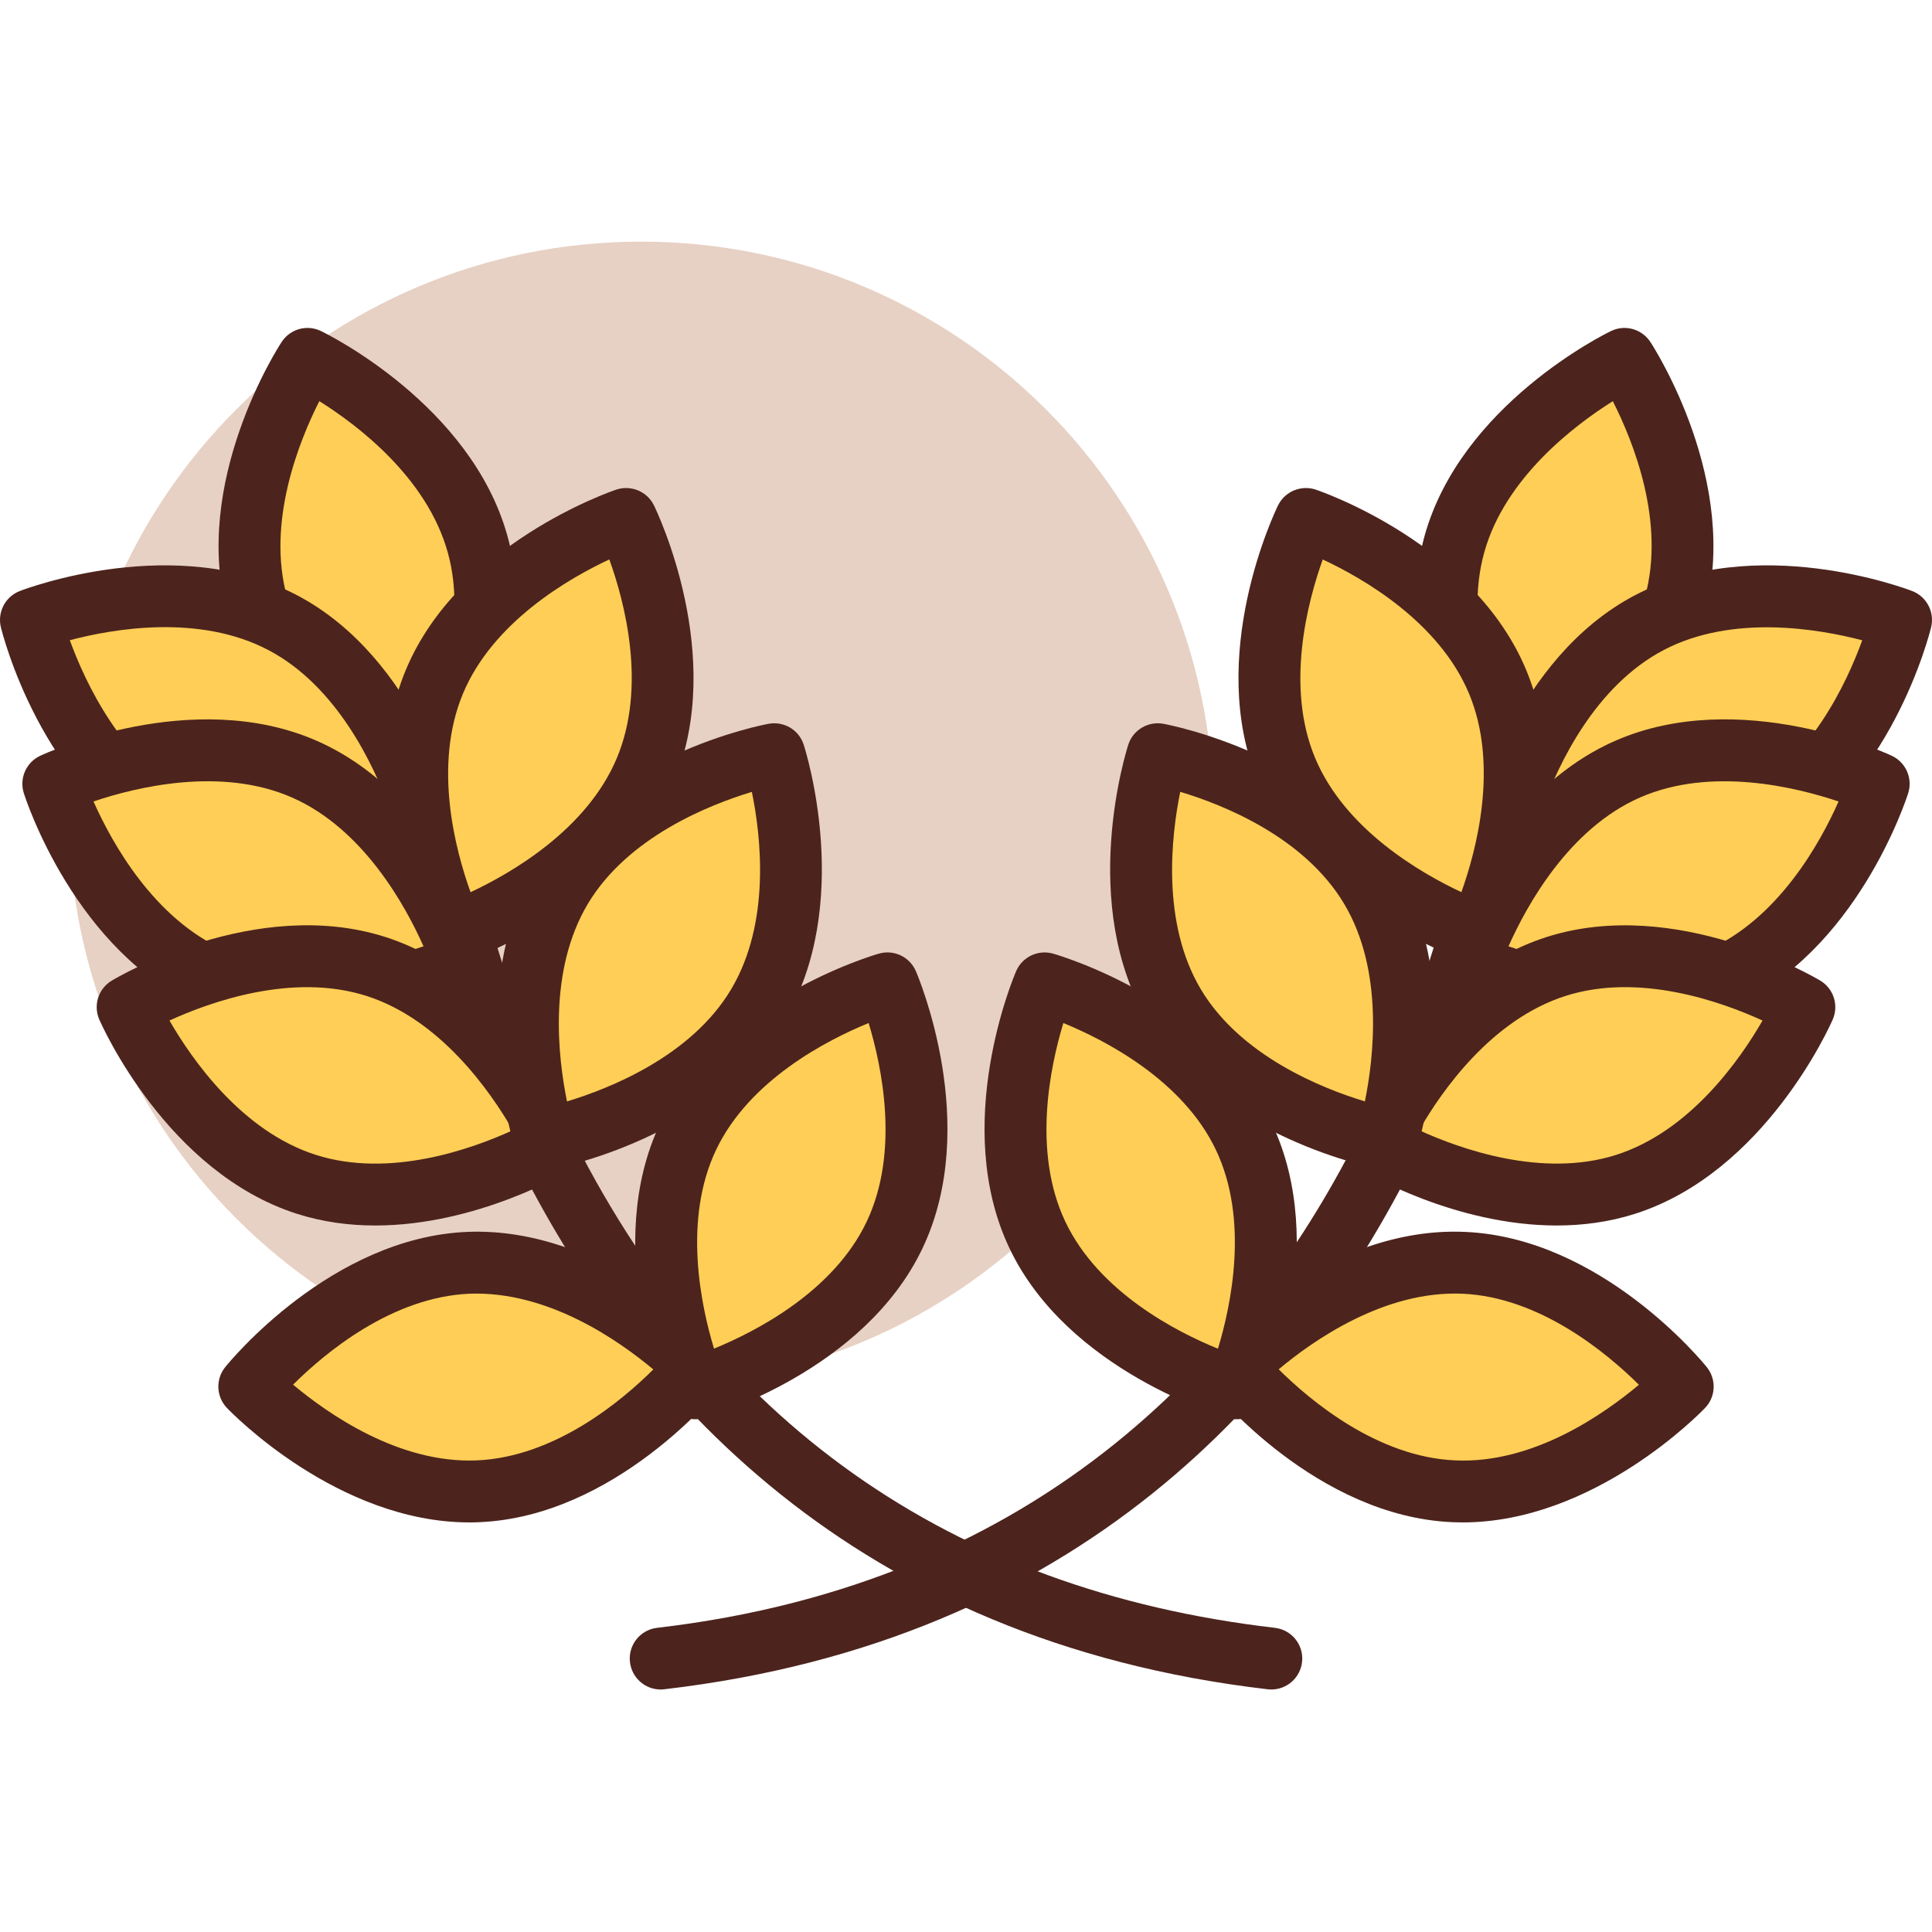 <svg height="426pt" viewBox="0 -53 426.319 426" width="426pt" xmlns="http://www.w3.org/2000/svg"><path d="m267.773 126.453c0 69.75-56.543 126.293-126.293 126.293s-126.293-56.543-126.293-126.293 56.543-126.293 126.293-126.293 126.293 56.543 126.293 126.293zm0 0" fill="#e7d1c4"/><path d="m145.781 319.648c-3.422 0-6.367-2.562-6.773-6.039-.441-3.742 2.246-7.133 5.984-7.57 171.508-19.98 182.586-205.16 182.68-207.031.18-3.762 3.355-6.625 7.152-6.48 3.77.184 6.676 3.387 6.488 7.156-.102 1.98-11.871 198.609-194.734 219.914-.273.035-.539.051-.797.051zm0 0" fill="#4c241d"/><path d="m369.551 80.438c-7.301 26.32-37.535 40.91-37.535 40.91s-18.395-28.078-11.094-54.398c7.301-26.32 37.531-40.91 37.531-40.91s18.398 28.078 11.098 54.398zm0 0" fill="#ffce56"/><path d="m332.027 128.172c-2.242 0-4.422-1.102-5.723-3.086-.82-1.25-20-31-11.961-59.969 8.035-28.957 39.801-44.578 41.148-45.23 3.098-1.5 6.797-.457 8.68 2.41.816 1.246 19.992 30.996 11.957 59.961-8.031 28.969-39.797 44.586-41.145 45.234-.953.461-1.965.68-2.957.68zm23.859-92.805c-8.395 5.273-23.801 16.898-28.379 33.402-4.609 16.59 2.605 34.434 7.086 43.25 8.391-5.273 23.797-16.898 28.379-33.406 4.602-16.586-2.605-34.43-7.086-43.246zm0 0" fill="#4c241d"/><path d="m387.383 128.922c-24.195 12.668-55.516.582-55.516.582s7.91-32.621 32.109-45.293c24.195-12.668 55.516-.582 55.516-.582s-7.914 32.625-32.109 45.293zm0 0" fill="#ffce56"/><path d="m361.418 141.535c-17.031 0-31.109-5.316-32.012-5.66-3.195-1.234-4.98-4.648-4.172-7.98.352-1.457 8.945-35.789 35.578-49.727 26.621-13.953 59.742-1.449 61.141-.906 3.191 1.234 4.98 4.648 4.172 7.98-.352 1.453-8.945 35.785-35.578 49.727-9.461 4.953-19.742 6.566-29.129 6.566zm-20.984-16.531c9.594 2.52 28.605 5.812 43.777-2.129 15.254-7.984 23.34-25.449 26.715-34.746-9.582-2.508-28.602-5.809-43.781 2.133-15.25 7.98-23.34 25.445-26.711 34.742zm0 0" fill="#4c241d"/><path d="m379.418 162.777c-25.008 10.98-55.426-3.223-55.426-3.223s10.133-32.004 35.141-42.98c25.008-10.98 55.426 3.223 55.426 3.223s-10.133 32.004-35.141 42.98zm0 0" fill="#ffce56"/><path d="m357.992 173.77c-19.379 0-35.926-7.578-36.887-8.027-3.105-1.453-4.652-4.98-3.617-8.25.453-1.426 11.379-35.09 38.898-47.172 27.527-12.09 59.707 2.652 61.059 3.289 3.105 1.453 4.656 4.98 3.621 8.246-.453 1.43-11.379 35.094-38.902 47.172-7.953 3.492-16.297 4.742-24.172 4.742zm-25.125-18.109c9.387 3.164 28.125 7.754 43.805.867 15.762-6.922 25.027-23.785 29.027-32.828-9.387-3.164-28.137-7.762-43.824-.879-15.676 6.883-24.98 23.781-29.008 32.84zm0 0" fill="#4c241d"/><path d="m358.73 208.172c-26.016 8.316-54.789-8.977-54.789-8.977s13.41-30.777 39.426-39.09c26.016-8.316 54.789 8.977 54.789 8.977s-13.41 30.777-39.426 39.09zm0 0" fill="#ffce56"/><path d="m343.512 217.262c-22.438 0-42.066-11.602-43.094-12.219-2.934-1.762-4.105-5.438-2.738-8.574.602-1.375 14.98-33.715 43.609-42.867 28.605-9.129 59.098 8.859 60.387 9.633 2.934 1.762 4.105 5.434 2.738 8.578-.602 1.371-14.973 33.715-43.605 42.863-5.777 1.844-11.629 2.586-17.297 2.586zm-30.359-21.023c9.016 4.125 27.203 10.637 43.492 5.434 16.316-5.211 27.328-21.047 32.281-29.637-9.012-4.125-27.145-10.648-43.48-5.43-16.395 5.242-27.363 21.051-32.293 29.633zm0 0" fill="#4c241d"/><path d="m320.828 275.914c-27.285-1.16-48.336-27.312-48.336-27.312s23.191-24.266 50.48-23.105c27.289 1.16 48.34 27.309 48.34 27.309s-23.195 24.27-50.484 23.109zm0 0" fill="#ffce56"/><path d="m322.734 282.781c-.73 0-1.461-.016-2.195-.047-.008 0-.008 0-.008 0-30.027-1.281-52.418-28.688-53.359-29.852-2.148-2.672-1.98-6.52.387-8.996 1.035-1.086 25.68-26.574 55.703-25.211 30.031 1.277 52.434 28.684 53.371 29.852 2.148 2.668 1.988 6.52-.387 8.992-1.008 1.059-24.48 25.262-53.512 25.262zm-1.621-13.688c17.285.801 32.953-10.328 40.531-16.688-7.039-6.98-21.844-19.363-38.957-20.09-17.223-.738-32.949 10.328-40.527 16.684 7.031 6.98 21.84 19.367 38.961 20.094zm0 0" fill="#4c241d"/><path d="m283.887 116.703c10.508 25.211 42.312 35.945 42.312 35.945s14.773-30.148 4.266-55.355c-10.504-25.211-42.312-35.945-42.312-35.945s-14.773 30.145-4.266 55.355zm0 0" fill="#ffce56"/><path d="m326.199 159.473c-.727 0-1.461-.117-2.18-.359-1.422-.477-34.875-12.039-46.434-39.785-11.566-27.746 3.781-59.637 4.434-60.98 1.52-3.082 5.086-4.539 8.312-3.469 1.422.48 34.875 12.043 46.434 39.785 11.566 27.746-3.781 59.645-4.434 60.988-1.18 2.395-3.594 3.82-6.133 3.82zm-34.32-89.18c-3.34 9.336-8.281 27.98-1.691 43.781 6.586 15.805 23.305 25.43 32.285 29.629 3.34-9.34 8.281-27.984 1.695-43.789-6.59-15.801-23.309-25.426-32.289-29.621zm0 0" fill="#4c241d"/><path d="m259.137 168.66c13.992 23.453 47.008 29.539 47.008 29.539s10.32-31.941-3.672-55.395c-13.996-23.453-47.012-29.539-47.012-29.539s-10.32 31.941 3.676 55.395zm0 0" fill="#ffce56"/><path d="m306.152 205.027c-.414 0-.824-.035-1.246-.113-1.465-.27-36.227-6.941-51.633-32.754v-.004c-15.398-25.809-4.762-59.566-4.301-60.992 1.047-3.262 4.371-5.223 7.734-4.613 1.465.27 36.227 6.941 51.625 32.758 15.398 25.809 4.766 59.566 4.305 60.992-.918 2.855-3.578 4.727-6.484 4.727zm-41.16-39.867c8.781 14.703 26.703 21.844 36.188 24.719 1.98-9.715 4.199-28.875-4.566-43.578-8.82-14.781-26.707-21.887-36.18-24.734-1.98 9.711-4.215 28.887 4.559 43.598zm0 0" fill="#4c241d"/><path d="m228.91 219.332c11.715 24.672 44 33.852 44 33.852s13.297-30.82 1.582-55.496c-11.715-24.672-44-33.852-44-33.852s-13.297 30.82-1.582 55.496zm0 0" fill="#ffce56"/><path d="m272.914 260.012c-.621 0-1.246-.086-1.867-.262-1.441-.41-35.414-10.336-48.309-37.492-12.895-27.152.895-59.754 1.488-61.129 1.359-3.141 4.848-4.797 8.133-3.863 1.441.41 35.406 10.34 48.301 37.496 12.895 27.152-.887 59.754-1.48 61.125-1.102 2.555-3.602 4.125-6.266 4.125zm-38.27-87.426c-2.883 9.484-6.91 28.348.43 43.82 7.379 15.543 24.52 24.312 33.68 28.043 2.883-9.48 6.918-28.355-.43-43.836-7.34-15.465-24.504-24.27-33.68-28.027zm0 0" fill="#4c241d"/><path d="m280.539 319.648c-.258 0-.527-.016-.801-.047-182.859-21.309-194.633-217.934-194.73-219.918-.188-3.766 2.711-6.965 6.477-7.152 3.648-.277 6.969 2.715 7.16 6.477.023.473 2.656 47.715 26.652 96.656 31.816 64.887 84.309 102.02 156.027 110.379 3.742.438 6.43 3.824 5.988 7.57-.406 3.473-3.355 6.035-6.773 6.035zm0 0" fill="#4c241d"/><path d="m56.77 80.438c7.301 26.32 37.531 40.91 37.531 40.91s18.395-28.078 11.098-54.398c-7.301-26.32-37.535-40.91-37.535-40.91s-18.395 28.078-11.094 54.398zm0 0" fill="#ffce56"/><path d="m94.293 128.172c-.992 0-2.008-.219-2.957-.68-1.348-.648-33.113-16.266-41.148-45.23-8.031-28.965 11.141-58.715 11.961-59.965 1.875-2.867 5.566-3.91 8.68-2.406 1.348.648 33.113 16.27 41.148 45.234 8.039 28.961-11.141 58.711-11.961 59.961-1.305 1.984-3.484 3.086-5.723 3.086zm-23.832-92.812c-4.473 8.84-11.695 26.742-7.113 43.254 4.598 16.586 19.973 28.164 28.352 33.41 4.48-8.84 11.699-26.742 7.113-43.25-4.598-16.586-19.973-28.164-28.352-33.414zm0 0" fill="#4c241d"/><path d="m38.938 128.922c24.195 12.668 55.516.582 55.516.582s-7.914-32.621-32.109-45.293c-24.199-12.668-55.516-.582-55.516-.582s7.91 32.625 32.109 45.293zm0 0" fill="#ffce56"/><path d="m64.898 141.535c-9.387 0-19.664-1.613-29.125-6.57-26.633-13.938-35.227-48.273-35.582-49.727-.805-3.328.98-6.742 4.176-7.98 1.391-.539 34.52-13.043 61.137.906 26.633 13.941 35.23 48.273 35.582 49.727.809 3.336-.98 6.746-4.172 7.98-.902.348-14.988 5.664-32.016 5.664zm-49.492-53.426c3.395 9.312 11.52 26.82 26.699 34.766 15.258 7.98 34.207 4.684 43.77 2.148-3.395-9.309-11.52-26.816-26.699-34.762-15.262-7.992-34.215-4.676-43.77-2.152zm0 0" fill="#4c241d"/><path d="m46.902 162.777c25.008 10.98 55.426-3.223 55.426-3.223s-10.133-32.004-35.141-42.98c-25.012-10.98-55.426 3.223-55.426 3.223s10.129 32.004 35.141 42.98zm0 0" fill="#ffce56"/><path d="m68.328 173.77c-7.875.004-16.215-1.25-24.176-4.742-27.52-12.078-38.445-45.742-38.898-47.172-1.031-3.266.512-6.793 3.621-8.246 1.352-.629 33.527-15.371 61.051-3.289 27.527 12.082 38.453 45.746 38.906 47.172 1.035 3.27-.512 6.797-3.621 8.25-.957.449-17.512 8.027-36.883 8.027zm-47.695-50.078c4.023 9.059 13.332 25.953 29.012 32.836 15.676 6.887 34.414 2.297 43.809-.867-4.027-9.062-13.332-25.957-29.016-32.84-15.664-6.879-34.41-2.301-43.805.871zm0 0" fill="#4c241d"/><path d="m67.59 208.172c26.016 8.316 54.785-8.977 54.785-8.977s-13.406-30.777-39.426-39.09c-26.016-8.316-54.785 8.977-54.785 8.977s13.41 30.777 39.426 39.09zm0 0" fill="#ffce56"/><path d="m82.805 217.262c-5.664 0-11.512-.742-17.293-2.586-28.633-9.148-43.004-41.492-43.605-42.867-1.367-3.145-.195-6.812 2.738-8.574 1.285-.773 31.746-18.785 60.387-9.637 28.625 9.156 43.008 41.492 43.605 42.867 1.367 3.141.195 6.812-2.738 8.578-1.023.617-20.652 12.215-43.094 12.219zm-45.41-45.23c4.953 8.59 15.965 24.426 32.277 29.637 16.293 5.219 34.469-1.297 43.477-5.426-4.945-8.59-15.969-24.426-32.273-29.637-16.301-5.207-34.469 1.305-43.48 5.426zm0 0" fill="#4c241d"/><path d="m105.488 275.914c27.289-1.16 48.34-27.312 48.34-27.312s-23.195-24.266-50.48-23.105c-27.289 1.16-48.34 27.309-48.34 27.309s23.195 24.27 50.48 23.109zm0 0" fill="#ffce56"/><path d="m103.586 282.781c-29.035 0-52.508-24.203-53.512-25.262-2.375-2.477-2.531-6.328-.387-8.996.938-1.168 23.34-28.574 53.371-29.848 30.168-1.281 54.668 24.129 55.699 25.207 2.367 2.477 2.535 6.328.391 8.996-.941 1.168-23.336 28.574-53.363 29.852 0 0 0 0-.004 0-.734.035-1.469.051-2.195.051zm1.906-6.867h.066zm-40.82-23.531c7.613 6.363 23.301 17.445 40.535 16.711 17.191-.734 31.945-13.09 38.953-20.07-7.602-6.355-23.18-17.348-40.527-16.711-17.191.73-31.949 13.09-38.961 20.07zm0 0" fill="#4c241d"/><path d="m142.434 116.703c-10.508 25.211-42.316 35.945-42.316 35.945s-14.77-30.148-4.266-55.355c10.508-25.211 42.316-35.945 42.316-35.945s14.773 30.145 4.266 55.355zm0 0" fill="#ffce56"/><path d="m100.121 159.473c-2.539 0-4.953-1.426-6.133-3.82-.656-1.344-16-33.242-4.438-60.988 11.562-27.742 45.016-39.301 46.434-39.785 3.254-1.07 6.801.391 8.316 3.469.652 1.344 16 33.234 4.434 60.98-11.562 27.746-45.016 39.309-46.434 39.785-.723.242-1.457.359-2.18.359zm34.332-89.188c-8.98 4.195-25.707 13.82-32.301 29.629-6.621 15.891-1.672 34.488 1.68 43.797 8.98-4.195 25.707-13.824 32.301-29.637 6.621-15.883 1.676-34.484-1.68-43.789zm0 0" fill="#4c241d"/><path d="m167.184 168.66c-13.996 23.453-47.008 29.539-47.008 29.539s-10.324-31.941 3.672-55.395c13.996-23.453 47.008-29.539 47.008-29.539s10.324 31.941-3.672 55.395zm0 0" fill="#ffce56"/><path d="m120.168 205.027c-2.906 0-5.57-1.871-6.488-4.73-.461-1.426-11.094-35.18 4.305-60.992 15.402-25.816 50.16-32.484 51.629-32.754 3.387-.605 6.688 1.348 7.73 4.613.461 1.422 11.102 35.184-4.301 60.992v.004c-15.406 25.809-50.168 32.48-51.633 32.75-.418.082-.832.117-1.242.117zm45.738-83.445c-9.488 2.867-27.422 10.008-36.199 24.719-8.816 14.777-6.574 33.895-4.59 43.582 9.488-2.871 27.426-10.008 36.207-24.723 8.816-14.777 6.574-33.895 4.582-43.578zm1.277 47.078h.066zm0 0" fill="#4c241d"/><path d="m197.41 219.332c-11.715 24.672-44.004 33.852-44.004 33.852s-13.297-30.82-1.582-55.496c11.715-24.672 44.004-33.852 44.004-33.852s13.297 30.82 1.582 55.496zm0 0" fill="#ffce56"/><path d="m153.406 260.012c-2.668 0-5.168-1.57-6.266-4.125-.598-1.375-14.375-33.973-1.48-61.125 12.895-27.156 46.859-37.086 48.301-37.496 3.277-.941 6.777.711 8.133 3.863.594 1.375 14.379 33.977 1.484 61.129-12.891 27.156-46.863 37.082-48.305 37.492-.621.176-1.246.262-1.867.262zm38.266-87.426c-9.172 3.758-26.34 12.562-33.68 28.027-7.336 15.469-3.32 34.336-.434 43.816 9.18-3.754 26.348-12.559 33.688-28.023 7.34-15.473 3.312-34.336.426-43.82zm0 0" fill="#4c241d"/></svg>
